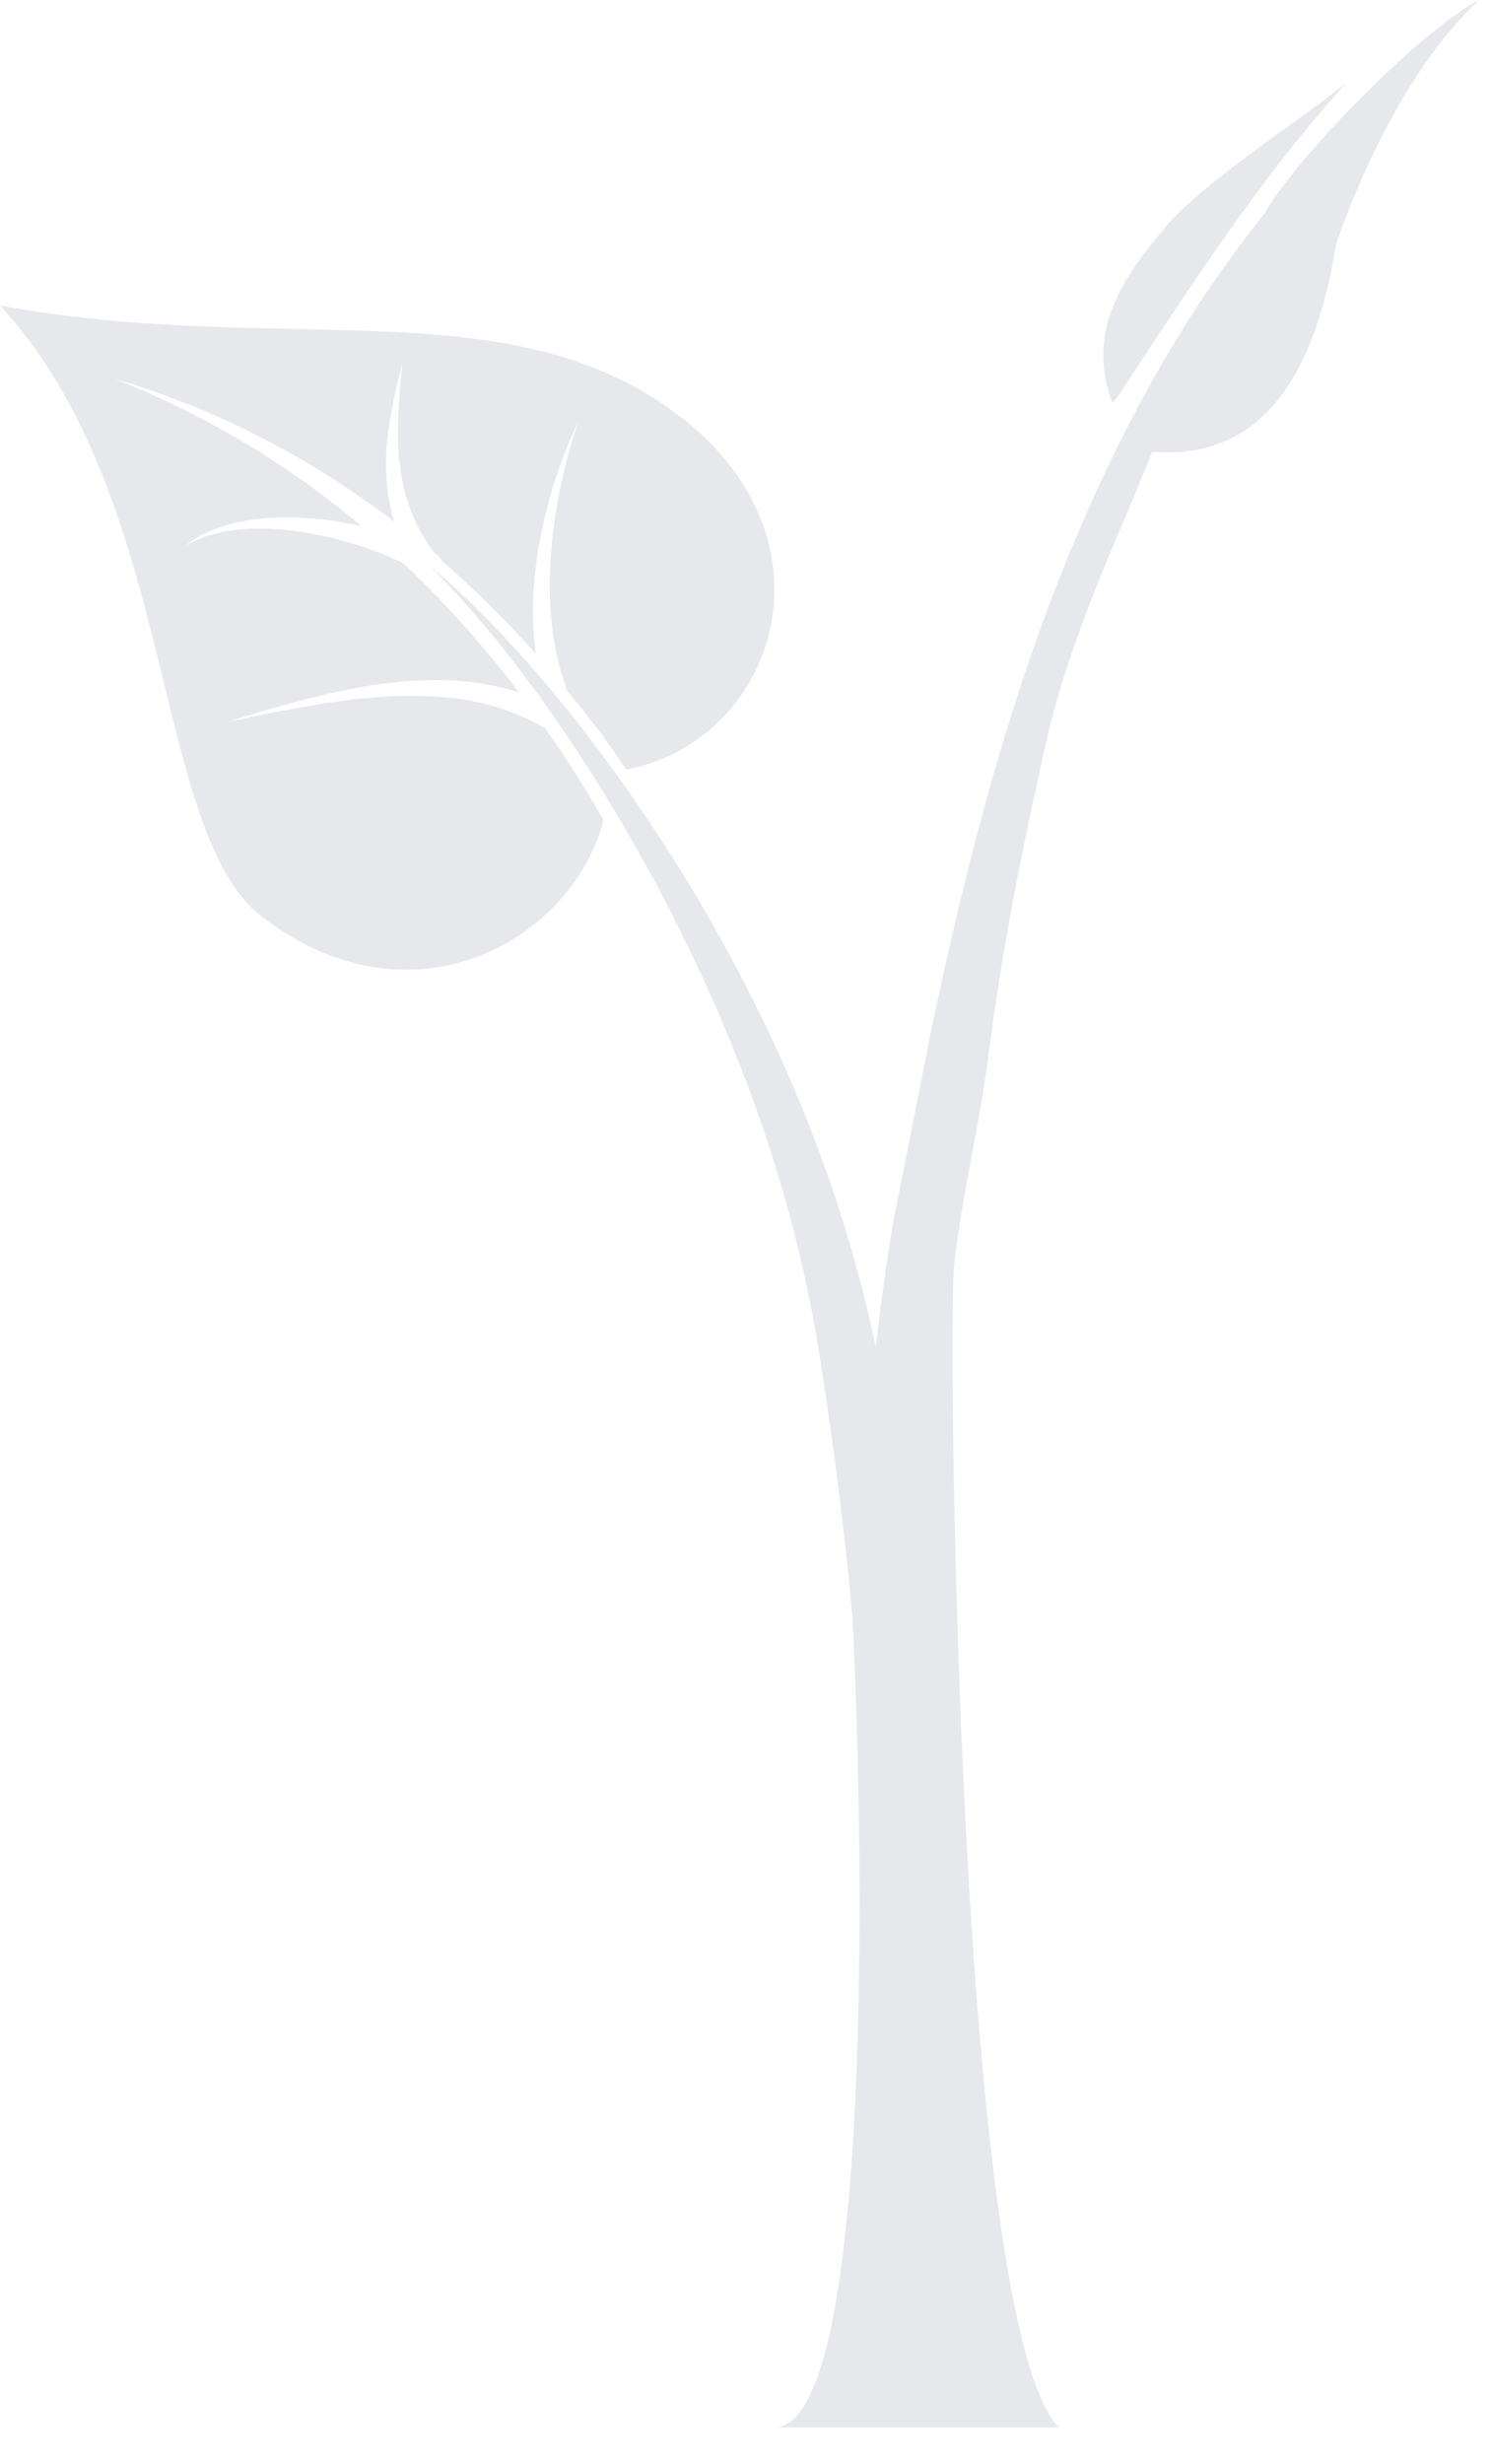 <svg class="absolute bottom-0 left-20" xmlns="http://www.w3.org/2000/svg" width="23" height="38" viewBox="0 0 23 38" fill="none"><g opacity="0.1"><path d="M8.41 11.23C7.924 10.949 7.397 10.802 6.912 10.756C6.207 10.687 5.582 10.762 5.077 10.835C4.068 10.999 3.51 11.14 3.508 11.132C3.512 11.139 4.034 10.948 5.028 10.705C5.527 10.593 6.152 10.469 6.902 10.49C7.245 10.498 7.623 10.559 8.006 10.677C7.418 9.905 6.814 9.244 6.224 8.688C5.865 8.506 5.481 8.387 5.145 8.301C4.67 8.185 4.245 8.143 3.9 8.152C3.198 8.167 2.857 8.429 2.859 8.418C2.857 8.431 3.149 8.119 3.871 8.018C4.225 7.965 4.668 7.961 5.177 8.036C5.306 8.059 5.438 8.083 5.574 8.112C5.539 8.081 5.502 8.049 5.467 8.02C4.401 7.148 3.452 6.62 2.795 6.297C2.135 5.974 1.767 5.845 1.77 5.841C1.767 5.845 2.135 5.934 2.81 6.197C3.483 6.46 4.472 6.905 5.62 7.708C5.772 7.813 5.926 7.925 6.081 8.046C6.045 7.928 6.018 7.812 6 7.7C5.923 7.249 5.958 6.861 6.003 6.553C6.104 5.937 6.211 5.611 6.205 5.609C6.211 5.609 6.162 5.944 6.14 6.549C6.127 7.059 6.177 7.847 6.7 8.524C6.754 8.553 6.826 8.655 6.826 8.655C7.299 9.069 7.784 9.542 8.264 10.08C8.231 9.81 8.215 9.547 8.222 9.307C8.241 8.689 8.349 8.168 8.46 7.752C8.688 6.921 8.93 6.503 8.923 6.501C8.93 6.502 8.747 6.935 8.597 7.762C8.526 8.175 8.463 8.69 8.486 9.283C8.506 9.707 8.573 10.185 8.75 10.65C8.92 10.858 9.09 11.073 9.258 11.298C9.394 11.482 9.529 11.672 9.663 11.866C11.947 11.435 13.012 8.354 10.485 6.418C7.86 4.406 4.368 5.512 0 4.711C2.749 7.686 2.329 12.825 4.045 14.14C6.367 15.92 8.833 14.488 9.311 12.646C9.13 12.334 8.946 12.029 8.757 11.741C8.643 11.566 8.526 11.397 8.41 11.23Z" fill="#041739"></path><path d="M20.613 3.754C21.005 2.624 21.763 0.976 22.817 0C21.978 0.427 20.073 2.33 19.503 3.293C19.265 3.591 18.968 3.985 18.63 4.481C17.727 5.811 16.573 7.941 15.64 10.903C15.168 12.38 14.747 14.058 14.362 15.902L13.788 18.796C13.676 19.438 13.588 20.099 13.509 20.77C12.902 17.886 11.775 15.569 10.728 13.796C8.536 10.152 6.588 8.714 6.618 8.709C6.588 8.714 8.357 10.257 10.28 13.929C11.219 15.76 12.218 18.116 12.66 21.011C12.854 22.236 13.022 23.547 13.15 24.928C13.374 29.454 13.374 37.432 11.946 37.432H16.334C14.765 35.839 14.623 20.504 14.717 19.522C14.817 18.55 15.122 17.28 15.235 16.366C15.47 14.518 15.794 12.983 16.127 11.494C16.497 9.803 17.309 8.159 17.775 6.965C19.503 7.112 20.302 5.712 20.613 3.754Z" fill="#041739"></path><path d="M17.224 6.142C18.137 4.771 19.317 2.882 20.758 1.286C20.072 1.843 18.544 2.822 17.979 3.5C17.336 4.269 16.743 5.086 17.156 6.21L17.224 6.142Z" fill="#041739"></path></g></svg>
